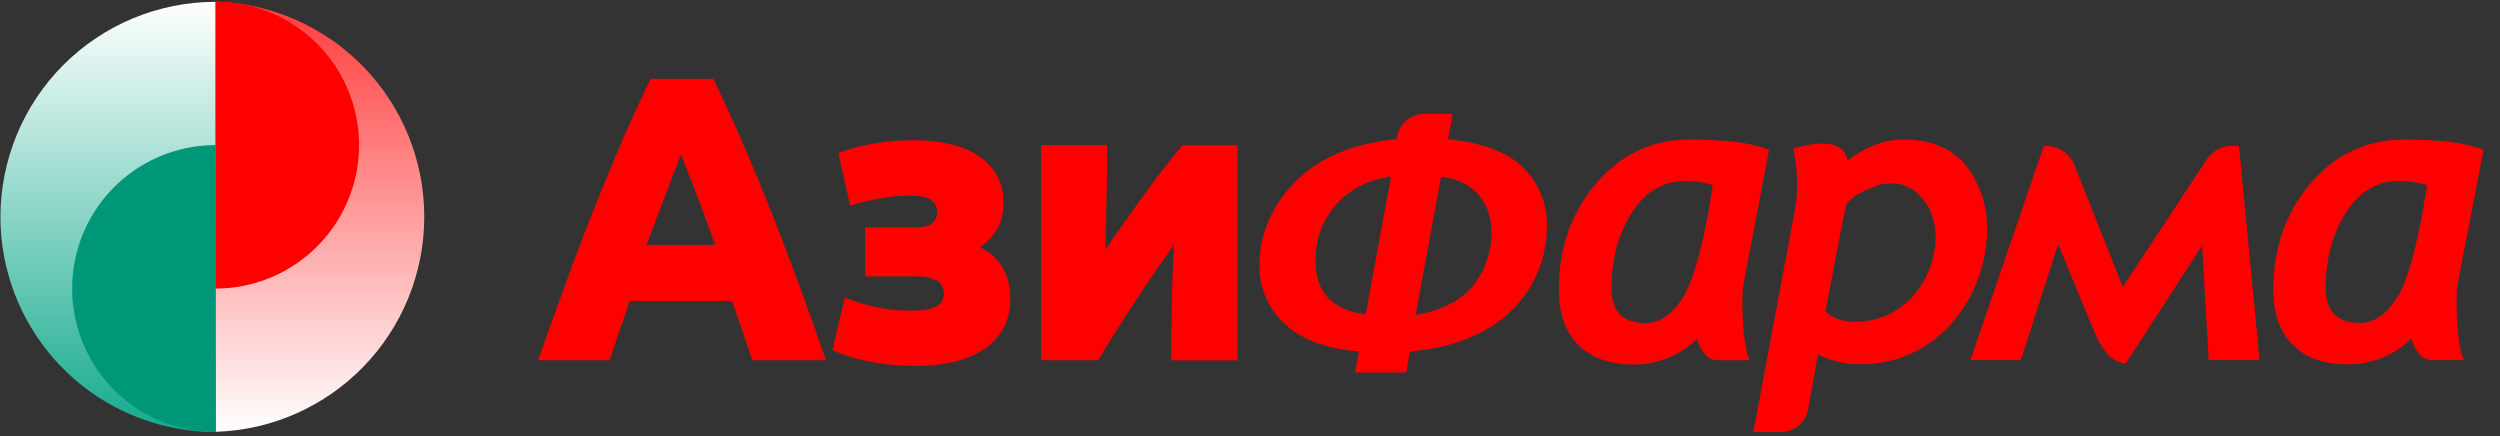 <svg xmlns="http://www.w3.org/2000/svg" viewBox="45.655 213.013 761.367 132.9">
  <rect x="45.655" y="213.013" width="761.367" height="132.9" fill="#333333" stroke="none"/>
  <clipPath id="a">
    <path d="M111.32 213.52v131a65.53 65.53 0 0 0 0-131" clip-rule="evenodd"/>
  </clipPath>
  <linearGradient id="b" x1="144.08" x2="144.08" y1="344.57" y2="213.52" gradientUnits="userSpaceOnUse">
    <stop offset="0" stop-color="#fff"/>
    <stop offset="1" stop-color="#ff3c3c"/>
  </linearGradient>
  <clipPath id="c">
    <path d="M45.79 279.05a65.52 65.52 0 0 0 65.53 65.52v-131a65.53 65.53 0 0 0-65.53 65.53" clip-rule="evenodd"/>
  </clipPath>
  <linearGradient id="d" x1="78.55" x2="78.55" y1="344.57" y2="213.52" gradientUnits="userSpaceOnUse">
    <stop offset="0" stop-color="#14aa8c"/>
    <stop offset="1" stop-color="#fff"/>
  </linearGradient>
  <g fill="red">
    <path fill-rule="evenodd" d="M403.11 287.67q-2.49 3.56-5 7.12-3.39 4.92-6.67 9.92-3 4.65-6 9.33c-1.71 2.69-3.38 5.41-5 8.16l-.31.53H362.7v-65.52h20.09v1.06c0 10.3-.2 20.52-.53 30.8q5.57-8.07 11.32-16.07c3.79-5.25 7.74-10.41 11.92-15.36l.32-.38h16.74v65.52h-20.21v-1.07c0-11.39.28-22.61.76-34m-59 .58a17.51 17.51 0 0 1 6.48 5.54A17.83 17.83 0 0 1 353.3 304a18 18 0 0 1-2.45 9.66 18.93 18.93 0 0 1-6.51 6.32 29.55 29.55 0 0 1-9.12 3.44 51.06 51.06 0 0 1-10.46 1.05c-2.21 0-4.41-.11-6.61-.31s-4.44-.48-6.65-.85a54.57 54.57 0 0 1-6.2-1.42A48.8 48.8 0 0 1 300 320l-.83-.35 3.74-16 1.14.44a72.14 72.14 0 0 0 7.65 2.25 47.74 47.74 0 0 0 11.61 1.29c3.34 0 9.78-.29 9.78-5a5 5 0 0 0-.66-2.72 4.9 4.9 0 0 0-1.84-1.63 8.35 8.35 0 0 0-2.84-.86 26.88 26.88 0 0 0-3.48-.23h-15.16v-14.92h15.29c1.64 0 4.09-.19 5.33-1.43a4.52 4.52 0 0 0 1.43-3.29 4.59 4.59 0 0 0-1.65-3.38c-1.48-1.39-4.65-1.57-6.56-1.57a48.78 48.78 0 0 0-9.79.94c-2.51.51-5.05 1.07-7.51 1.78l-1.09.32-3.58-16 .87-.32a55.75 55.75 0 0 1 9.95-2.58 71.55 71.55 0 0 1 12.23-1 52.49 52.49 0 0 1 9.85.92 28.1 28.1 0 0 1 8.7 3.14 18.05 18.05 0 0 1 6.27 5.89 16.66 16.66 0 0 1 2.4 9.19 15.4 15.4 0 0 1-2.34 8.6 17.1 17.1 0 0 1-4.8 4.79m-47.39 33.04c-2.93-8.34-5.89-16.68-9-25-2.68-7.23-5.43-14.45-8.3-21.6-2.6-6.46-5.27-12.88-8.07-19.26q-3.93-9-8.13-17.8l-.29-.61h-19.12l-.3.6q-4.27 8.82-8.17 17.82-4.14 9.56-8 19.25-4.29 10.74-8.3 21.6c-3.07 8.29-6 16.62-9 25l-.5 1.42h21.81l.24-.74c.95-3 1.93-5.94 2.94-8.9 1-2.81 2-5.62 2.93-8.44h31.1c1 2.81 2 5.62 2.95 8.43 1 3 2 5.93 3 8.91l.24.74h22.41zm-54.15-33.73q1.63-4.47 3.36-8.9t3.46-9.05c.9-2.41 1.8-4.83 2.75-7.23.3-.79.61-1.58.91-2.38.31.78.61 1.56.91 2.33q1.41 3.63 2.84 7.24c1.17 3 2.3 6 3.4 9s2.16 6 3.21 9z"/>
    <path d="m718.31 322.69-2-34.91-23.3 36c-4.88-.66-7.64-5.11-9.69-10.07l-10.86-26.34-11.36 35.32h-15.37l22.38-65.26h.45a9.42 9.42 0 0 1 8.91 6.05l14.68 36.9 25.44-38.63a9.33 9.33 0 0 1 8-4.32h1.94l6.27 65.26zm-69.69-51.75c-3.45-9-10.2-15.5-23.47-15.41-5.56 0-11.19 2.14-16.86 6.42-1-7.52-12-5.11-16.51-3.65a52.85 52.85 0 0 1 1.18 11 43.87 43.87 0 0 1-.74 7.94l-12.6 67.35H588a8.46 8.46 0 0 0 8.34-7l.51-2.88 2.44-13.78a27.8 27.8 0 0 0 13 3c16-.05 27.37-9.17 33.44-20.74 5.46-10.38 6.62-22.74 3-32.27M632 297.72c-3.84 7.37-11.14 13.28-21.4 13.28q-5.76 0-9-3.19l4.31-22.52q1.92-9.94 2.09-10.14a12.11 12.11 0 0 1 1.88-1.83 22.88 22.88 0 0 1 2.77-1.78 27.06 27.06 0 0 1 4-1.79 12.42 12.42 0 0 1 4.41-.84 11.65 11.65 0 0 1 9.3 3.76c5.89 5.67 6.16 16.39 1.64 25.05zm-52.67-12.37 5.09-26.63q-7.21-3.18-24.07-3.2-17.18 0-28.56 13.32t-11.39 32.34q0 10.9 5.88 16.82t16.53 6a27.07 27.07 0 0 0 19.68-7.82c1.36 4.37 3.44 6.56 6.28 6.56h9.72q-2.21-5.29-2.2-18.51a29.93 29.93 0 0 1 .17-3.4q.15-1.38 2.87-15.43m-21 18c-3.27 5.31-7.1 8-11.44 8q-10.47 0-10.46-10.59 0-13.26 6.15-22.95t16.42-9.73a28.11 28.11 0 0 1 8.3 1.28q-4.05 26.01-8.99 33.98z"/>
    <path fill-rule="evenodd" d="m476.77 308.93 7.75-42.05c17.2 1.82 18.54 19.92 11.08 31.34q-5.55 8.47-18.83 10.71M429.21 294a23.7 23.7 0 0 0 7.71 17.64c5.15 5 13.64 7.78 22.62 8.39l-1.22 6.41h15.58l1.2-6.41c12.41-1 23.65-5.16 30.85-12.39a35.78 35.78 0 0 0 10.81-26.16 24 24 0 0 0-7.22-17.39c-4.81-4.91-13.39-7.8-22.89-8.64l1.38-7.73h-8.5a8.55 8.55 0 0 0-8.46 7l-.14.73c-12.09 1-23.28 5.27-30.66 12.78s-11.06 16.12-11.06 25.77zm40.1-27.29-7.74 42.06q-15.22-1.94-15.24-16.17a25.3 25.3 0 0 1 6.15-17.19q6.15-7.02 16.83-8.67z"/>
  </g>
  <g clip-path="url(#a)">
    <path fill="url(#b)" d="M111.32 213.52h65.53v131.05h-65.53z"/>
  </g>
  <g clip-path="url(#c)">
    <path fill="url(#d)" d="M45.79 213.52h65.53v131.05H45.79z"/>
  </g>
  <path fill="#009778" fill-rule="evenodd" d="M67.63 300.89a43.69 43.69 0 0 0 43.69 43.68v-87.36a43.68 43.68 0 0 0-43.69 43.68"/>
  <path fill="red" fill-rule="evenodd" d="M155 257.21a43.69 43.69 0 0 0-43.6-43.69h-.08v87.37A43.68 43.68 0 0 0 155 257.21"/>
  <path fill="red" d="m796.86 285.35 5.14-26.63q-7.22-3.18-24.07-3.2-17.18 0-28.56 13.32t-11.38 32.34q0 10.9 5.88 16.82c3.9 4 9.42 5.95 16.52 5.95a27.07 27.07 0 0 0 19.61-7.82c1.37 4.37 3.45 6.56 6.28 6.56H796q-2.21-5.29-2.2-18.51a29.93 29.93 0 0 1 .17-3.4q.15-1.38 2.87-15.43m-21 18c-3.27 5.31-7.1 8-11.44 8q-10.47 0-10.46-10.59 0-13.26 6.15-22.95t16.42-9.68a28.11 28.11 0 0 1 8.3 1.28q-4.03 26.01-8.97 33.98z"/>
</svg>